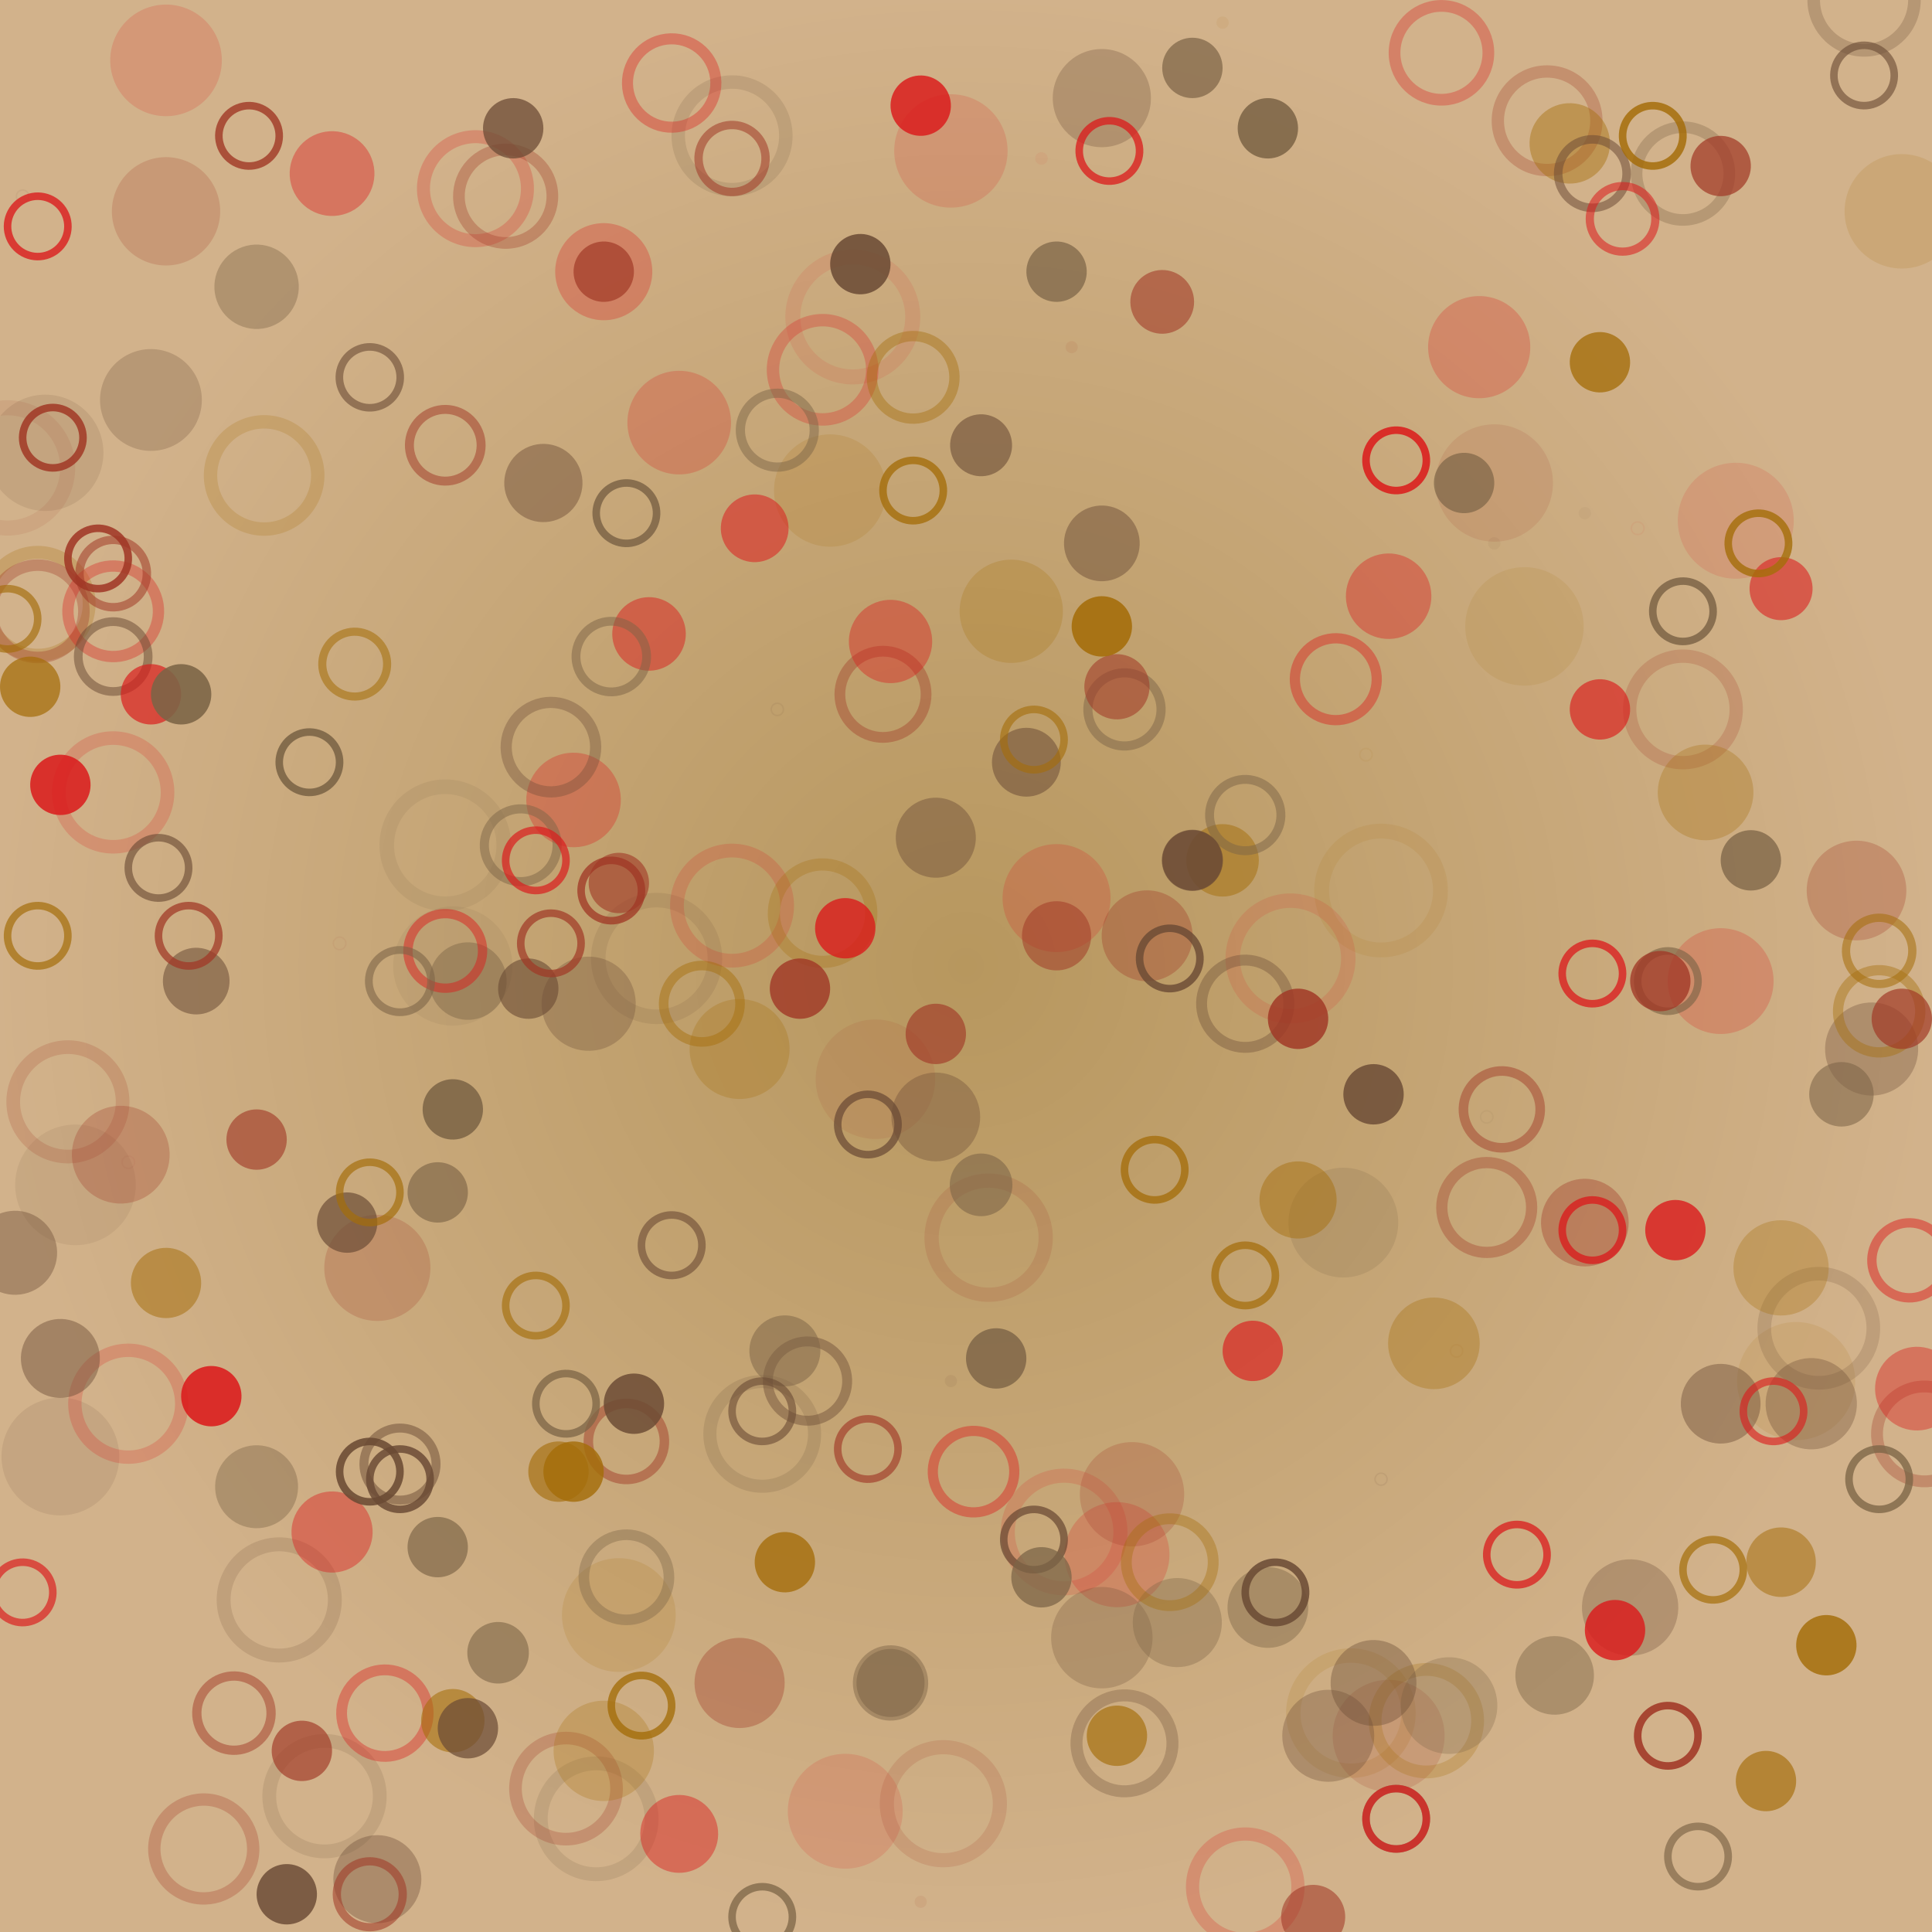 <svg xmlns="http://www.w3.org/2000/svg" preserveaspectratio="xMidYMid meet" viewBox="0 0 256 256" style="background-color: #000000"><style type="text/css">.c0{stroke:#6a4a34;fill:#6a4a34} .c1{stroke:#7c6446;fill:#7c6446} .c2{stroke:#a46d09;fill:#a46d09} .c3{stroke:#a03725;fill:#a03725} .c4{stroke:#db1a1b;fill:#db1a1b} .f1 {filter:url(#b1)} .f2 {filter:url(#b2)} .f3 {filter:url(#b3)} .f4 {filter:url(#b4)} </style>
<defs><radialGradient id="gr" cx="50%" cy="50%" r="50%" fx="50%" fy="50%"><stop offset="0%" style="stop-color:#b7975e; stop-opacity:1"/><stop offset="100%" style="stop-color:#d2b28b; stop-opacity:1"/></radialGradient><filter id="b1" x="0" y="0" width="100%" height="100%"><feGaussianBlur in="SourceGraphic" stdDeviation="0.2"/></filter><filter id="b2" x="0" y="0" width="100%" height="100%"><feGaussianBlur in="SourceGraphic" stdDeviation="0.4"/></filter><filter id="b3" x="0" y="0" width="100%" height="100%"><feGaussianBlur in="SourceGraphic" stdDeviation="0.8"/></filter><filter id="b4" x="0" y="0" width="100%" height="100%"><feGaussianBlur in="SourceGraphic" stdDeviation="1.6"/></filter><circle id="s10" cx="0" cy="0" r="8" stroke-width="0"/><circle id="s11" cx="0" cy="0" r="8" fill="none" stroke-width="2"/><polygon id="s20" points="0,-12,0,12" fill="none" stroke-width="4"/><polygon id="s21" points="-4,-12,4,-12,4,12,-4,12" stroke-width="0"/><polygon id="s30" points="0,-8 6.4,8 -6.4,8" stroke-width="0"/><polygon id="s31" points="0,-8 6.4,8 -6.4,8" fill="none" stroke-width="2"/><polygon id="s40" points="-7.2,-8 7.2,-8 7.2,8 -7.2,8" stroke-width="0"/><polygon id="s41" points="-7.2,-8 7.2,-8 7.2,8 -7.2,8" fill="none" stroke-width="2"/></defs><rect x="0" y="0" width="256" height="256" style="fill:url(#gr)"/>
<clipPath id="rain-canvas-clip"><rect x="0" y="0" width="256" height="256" /></clipPath><g id="rain-canvas" clip-path="url(#rain-canvas-clip)"><g transform="translate(217,70) rotate(81)" opacity="0.053"><use href="#s11" class="c4 f4" transform="scale(0.105)"/></g>
<g transform="translate(17,154) rotate(43)" opacity="0.056"><use href="#s11" class="c3 f4" transform="scale(0.104)"/></g>
<g transform="translate(45,125) rotate(52)" opacity="0.059"><use href="#s11" class="c3 f4" transform="scale(0.104)"/></g>
<g transform="translate(138,21) rotate(86)" opacity="0.062"><use href="#s10" class="c4 f4" transform="scale(0.104)"/></g>
<g transform="translate(210,68) rotate(81)" opacity="0.065"><use href="#s10" class="c1 f4" transform="scale(0.103)"/></g>
<g transform="translate(198,72) rotate(79)" opacity="0.068"><use href="#s10" class="c0 f4" transform="scale(0.103)"/></g>
<g transform="translate(3,26) rotate(69)" opacity="0.071"><use href="#s11" class="c0 f4" transform="scale(0.103)"/></g>
<g transform="translate(181,100) rotate(72)" opacity="0.074"><use href="#s11" class="c2 f4" transform="scale(0.103)"/></g>
<g transform="translate(193,179) rotate(56)" opacity="0.077"><use href="#s11" class="c2 f4" transform="scale(0.102)"/></g>
<g transform="translate(197,148) rotate(63)" opacity="0.080"><use href="#s11" class="c1 f4" transform="scale(0.102)"/></g>
<g transform="translate(162,3) rotate(92)" opacity="0.083"><use href="#s10" class="c2 f4" transform="scale(0.102)"/></g>
<g transform="translate(142,46) rotate(80)" opacity="0.086"><use href="#s10" class="c3 f4" transform="scale(0.101)"/></g>
<g transform="translate(122,252) rotate(36)" opacity="0.089"><use href="#s10" class="c3 f4" transform="scale(0.101)"/></g>
<g transform="translate(126,183) rotate(50)" opacity="0.092"><use href="#s10" class="c0 f4" transform="scale(0.101)"/></g>
<g transform="translate(103,94) rotate(65)" opacity="0.095"><use href="#s11" class="c0 f4" transform="scale(0.101)"/></g>
<g transform="translate(183,196) rotate(52)" opacity="0.098"><use href="#s11" class="c0 f4" transform="scale(0.1)"/></g>
<g transform="translate(10,157) rotate(41)" opacity="0.101"><use href="#s10" class="c0 f4" transform="scale(0.999)"/></g>
<g transform="translate(1,62) rotate(60)" opacity="0.104"><use href="#s11" class="c3 f4" transform="scale(0.996)"/></g>
<g transform="translate(113,42) rotate(78)" opacity="0.107"><use href="#s11" class="c4 f4" transform="scale(0.993)"/></g>
<g transform="translate(116,143) rotate(57)" opacity="0.110"><use href="#s10" class="c3 f4" transform="scale(0.990)"/></g>
<g transform="translate(60,128) rotate(53)" opacity="0.113"><use href="#s10" class="c1 f4" transform="scale(0.987)"/></g>
<g transform="translate(183,118) rotate(68)" opacity="0.116"><use href="#s11" class="c2 f4" transform="scale(0.984)"/></g>
<g transform="translate(202,83) rotate(77)" opacity="0.119"><use href="#s10" class="c2 f4" transform="scale(0.981)"/></g>
<g transform="translate(238,183) rotate(59)" opacity="0.122"><use href="#s10" class="c2 f4" transform="scale(0.978)"/></g>
<g transform="translate(8,193) rotate(34)" opacity="0.125"><use href="#s10" class="c0 f4" transform="scale(0.975)"/></g>
<g transform="translate(198,64) rotate(81)" opacity="0.128"><use href="#s10" class="c3 f4" transform="scale(0.972)"/></g>
<g transform="translate(59,112) rotate(57)" opacity="0.131"><use href="#s11" class="c1 f4" transform="scale(0.969)"/></g>
<g transform="translate(87,127) rotate(57)" opacity="0.134"><use href="#s11" class="c0 f4" transform="scale(0.966)"/></g>
<g transform="translate(6,60) rotate(61)" opacity="0.137"><use href="#s10" class="c0 f4" transform="scale(0.963)"/></g>
<g transform="translate(230,69) rotate(82)" opacity="0.140"><use href="#s10" class="c4 f4" transform="scale(0.960)"/></g>
<g transform="translate(171,127) rotate(65)" opacity="0.143"><use href="#s11" class="c4 f4" transform="scale(0.957)"/></g>
<g transform="translate(179,227) rotate(46)" opacity="0.146"><use href="#s11" class="c2 f4" transform="scale(0.954)"/></g>
<g transform="translate(112,240) rotate(37)" opacity="0.149"><use href="#s10" class="c4 f4" transform="scale(0.951)"/></g>
<g transform="translate(252,28) rotate(93)" opacity="0.152"><use href="#s10" class="c2 f4" transform="scale(0.948)"/></g>
<g transform="translate(131,164) rotate(54)" opacity="0.155"><use href="#s11" class="c3 f4" transform="scale(0.945)"/></g>
<g transform="translate(82,214) rotate(39)" opacity="0.158"><use href="#s10" class="c2 f4" transform="scale(0.942)"/></g>
<g transform="translate(126,20) rotate(85)" opacity="0.161"><use href="#s10" class="c4 f4" transform="scale(0.939)"/></g>
<g transform="translate(125,239) rotate(39)" opacity="0.164"><use href="#s11" class="c3 f4" transform="scale(0.936)"/></g>
<g transform="translate(141,203) rotate(47)" opacity="0.167"><use href="#s11" class="c4 f4" transform="scale(0.933)"/></g>
<g transform="translate(110,65) rotate(73)" opacity="0.170"><use href="#s10" class="c2 f4" transform="scale(0.930)"/></g>
<g transform="translate(184,230) rotate(46)" opacity="0.173"><use href="#s10" class="c3 f4" transform="scale(0.927)"/></g>
<g transform="translate(22,8) rotate(75)" opacity="0.176"><use href="#s10" class="c4 f4" transform="scale(0.924)"/></g>
<g transform="translate(37,212) rotate(34)" opacity="0.179"><use href="#s11" class="c0 f4" transform="scale(0.921)"/></g>
<g transform="translate(79,241) rotate(34)" opacity="0.182"><use href="#s11" class="c1 f4" transform="scale(0.918)"/></g>
<g transform="translate(43,238) rotate(30)" opacity="0.185"><use href="#s11" class="c1 f4" transform="scale(0.915)"/></g>
<g transform="translate(97,120) rotate(59)" opacity="0.188"><use href="#s11" class="c4 f4" transform="scale(0.912)"/></g>
<g transform="translate(178,162) rotate(59)" opacity="0.191"><use href="#s10" class="c1 f4" transform="scale(0.909)"/></g>
<g transform="translate(9,146) rotate(43)" opacity="0.194"><use href="#s11" class="c3 f4" transform="scale(0.906)"/></g>
<g transform="translate(241,176) rotate(61)" opacity="0.197"><use href="#s11" class="c0 f4" transform="scale(0.903)"/></g>
<g transform="translate(15,105) rotate(53)" opacity="0.200"><use href="#s11" class="c4 f4" transform="scale(0.900)"/></g>
<g transform="translate(22,28) rotate(71)" opacity="0.203"><use href="#s10" class="c3 f4" transform="scale(0.897)"/></g>
<g transform="translate(140,119) rotate(64)" opacity="0.206"><use href="#s10" class="c4 f4" transform="scale(0.894)"/></g>
<g transform="translate(97,18) rotate(82)" opacity="0.209"><use href="#s11" class="c1 f4" transform="scale(0.891)"/></g>
<g transform="translate(35,63) rotate(64)" opacity="0.212"><use href="#s11" class="c2 f4" transform="scale(0.888)"/></g>
<g transform="translate(17,186) rotate(36)" opacity="0.215"><use href="#s11" class="c4 f4" transform="scale(0.885)"/></g>
<g transform="translate(223,94) rotate(76)" opacity="0.218"><use href="#s11" class="c3 f4" transform="scale(0.882)"/></g>
<g transform="translate(50,168) rotate(44)" opacity="0.221"><use href="#s10" class="c3 f4" transform="scale(0.879)"/></g>
<g transform="translate(228,130) rotate(69)" opacity="0.224"><use href="#s10" class="c4 f4" transform="scale(0.876)"/></g>
<g transform="translate(165,250) rotate(41)" opacity="0.227"><use href="#s11" class="c4 f4" transform="scale(0.873)"/></g>
<g transform="translate(148,206) rotate(47)" opacity="0.230"><use href="#s10" class="c4 f4" transform="scale(0.870)"/></g>
<g transform="translate(101,190) rotate(46)" opacity="0.233"><use href="#s11" class="c1 f4" transform="scale(0.867)"/></g>
<g transform="translate(150,198) rotate(49)" opacity="0.236"><use href="#s10" class="c3 f4" transform="scale(0.864)"/></g>
<g transform="translate(63,25) rotate(76)" opacity="0.239"><use href="#s11" class="c4 f4" transform="scale(0.861)"/></g>
<g transform="translate(90,56) rotate(72)" opacity="0.242"><use href="#s10" class="c4 f4" transform="scale(0.858)"/></g>
<g transform="translate(134,81) rotate(72)" opacity="0.245"><use href="#s10" class="c2 f4" transform="scale(0.855)"/></g>
<g transform="translate(5,80) rotate(57)" opacity="0.248"><use href="#s11" class="c2 f4" transform="scale(0.852)"/></g>
<g transform="translate(189,228) rotate(47)" opacity="0.251"><use href="#s11" class="c2 f4" transform="scale(0.849)"/></g>
<g transform="translate(196,46) rotate(85)" opacity="0.254"><use href="#s10" class="c4 f4" transform="scale(0.846)"/></g>
<g transform="translate(20,53) rotate(65)" opacity="0.257"><use href="#s10" class="c0 f4" transform="scale(0.843)"/></g>
<g transform="translate(146,217) rotate(45)" opacity="0.260"><use href="#s10" class="c0 f4" transform="scale(0.840)"/></g>
<g transform="translate(75,237) rotate(34)" opacity="0.263"><use href="#s11" class="c3 f4" transform="scale(0.837)"/></g>
<g transform="translate(247,0) rotate(99)" opacity="0.266"><use href="#s11" class="c0 f4" transform="scale(0.834)"/></g>
<g transform="translate(80,232) rotate(35)" opacity="0.269"><use href="#s10" class="c2 f4" transform="scale(0.831)"/></g>
<g transform="translate(98,139) rotate(55)" opacity="0.272"><use href="#s10" class="c2 f4" transform="scale(0.828)"/></g>
<g transform="translate(246,118) rotate(73)" opacity="0.275"><use href="#s10" class="c3 f4" transform="scale(0.825)"/></g>
<g transform="translate(109,49) rotate(76)" opacity="0.278"><use href="#s11" class="c4 f4" transform="scale(0.822)"/></g>
<g transform="translate(27,245) rotate(27)" opacity="0.281"><use href="#s11" class="c3 f4" transform="scale(0.819)"/></g>
<g transform="translate(205,16) rotate(93)" opacity="0.284"><use href="#s11" class="c3 f4" transform="scale(0.816)"/></g>
<g transform="translate(146,13) rotate(88)" opacity="0.287"><use href="#s10" class="c0 f4" transform="scale(0.813)"/></g>
<g transform="translate(16,153) rotate(43)" opacity="0.290"><use href="#s10" class="c3 f4" transform="scale(0.810)"/></g>
<g transform="translate(109,121) rotate(60)" opacity="0.293"><use href="#s11" class="c2 f4" transform="scale(0.807)"/></g>
<g transform="translate(80,36) rotate(76)" opacity="0.296"><use href="#s10" class="c4 f4" transform="scale(0.804)"/></g>
<g transform="translate(192,226) rotate(48)" opacity="0.299"><use href="#s10" class="c1 f4" transform="scale(0.801)"/></g>
<g transform="translate(216,213) rotate(52)" opacity="0.302"><use href="#s10" class="c0 f3" transform="scale(0.798)"/></g>
<g transform="translate(149,231) rotate(43)" opacity="0.305"><use href="#s11" class="c0 f3" transform="scale(0.795)"/></g>
<g transform="translate(226,105) rotate(74)" opacity="0.308"><use href="#s10" class="c2 f3" transform="scale(0.792)"/></g>
<g transform="translate(236,168) rotate(62)" opacity="0.311"><use href="#s10" class="c2 f3" transform="scale(0.789)"/></g>
<g transform="translate(255,190) rotate(59)" opacity="0.314"><use href="#s11" class="c3 f3" transform="scale(0.786)"/></g>
<g transform="translate(76,106) rotate(60)" opacity="0.317"><use href="#s10" class="c4 f3" transform="scale(0.783)"/></g>
<g transform="translate(78,133) rotate(54)" opacity="0.320"><use href="#s10" class="c0 f3" transform="scale(0.780)"/></g>
<g transform="translate(191,7) rotate(94)" opacity="0.323"><use href="#s11" class="c4 f3" transform="scale(0.777)"/></g>
<g transform="translate(67,26) rotate(77)" opacity="0.326"><use href="#s11" class="c3 f3" transform="scale(0.774)"/></g>
<g transform="translate(248,139) rotate(69)" opacity="0.329"><use href="#s10" class="c0 f3" transform="scale(0.771)"/></g>
<g transform="translate(223,23) rotate(92)" opacity="0.332"><use href="#s11" class="c1 f3" transform="scale(0.768)"/></g>
<g transform="translate(5,81) rotate(56)" opacity="0.335"><use href="#s11" class="c3 f3" transform="scale(0.765)"/></g>
<g transform="translate(176,230) rotate(45)" opacity="0.338"><use href="#s10" class="c0 f3" transform="scale(0.762)"/></g>
<g transform="translate(190,178) rotate(56)" opacity="0.341"><use href="#s10" class="c2 f3" transform="scale(0.759)"/></g>
<g transform="translate(240,186) rotate(59)" opacity="0.344"><use href="#s10" class="c0 f3" transform="scale(0.756)"/></g>
<g transform="translate(152,124) rotate(64)" opacity="0.347"><use href="#s10" class="c3 f3" transform="scale(0.753)"/></g>
<g transform="translate(15,81) rotate(58)" opacity="0.350"><use href="#s11" class="c4 f3" transform="scale(0.750)"/></g>
<g transform="translate(98,223) rotate(39)" opacity="0.353"><use href="#s10" class="c3 f3" transform="scale(0.747)"/></g>
<g transform="translate(197,160) rotate(61)" opacity="0.356"><use href="#s11" class="c3 f3" transform="scale(0.744)"/></g>
<g transform="translate(73,99) rotate(61)" opacity="0.359"><use href="#s11" class="c0 f3" transform="scale(0.741)"/></g>
<g transform="translate(156,215) rotate(46)" opacity="0.362"><use href="#s10" class="c1 f3" transform="scale(0.738)"/></g>
<g transform="translate(124,148) rotate(56)" opacity="0.365"><use href="#s10" class="c0 f3" transform="scale(0.735)"/></g>
<g transform="translate(89,11) rotate(83)" opacity="0.368"><use href="#s11" class="c4 f3" transform="scale(0.732)"/></g>
<g transform="translate(50,249) rotate(29)" opacity="0.371"><use href="#s10" class="c0 f3" transform="scale(0.729)"/></g>
<g transform="translate(210,162) rotate(61)" opacity="0.374"><use href="#s10" class="c3 f3" transform="scale(0.726)"/></g>
<g transform="translate(165,133) rotate(63)" opacity="0.377"><use href="#s11" class="c0 f3" transform="scale(0.723)"/></g>
<g transform="translate(155,207) rotate(48)" opacity="0.380"><use href="#s11" class="c2 f3" transform="scale(0.720)"/></g>
<g transform="translate(51,227) rotate(33)" opacity="0.383"><use href="#s11" class="c4 f3" transform="scale(0.717)"/></g>
<g transform="translate(117,92) rotate(67)" opacity="0.386"><use href="#s11" class="c3 f3" transform="scale(0.714)"/></g>
<g transform="translate(182,223) rotate(47)" opacity="0.389"><use href="#s10" class="c0 f3" transform="scale(0.711)"/></g>
<g transform="translate(184,79) rotate(77)" opacity="0.392"><use href="#s10" class="c4 f3" transform="scale(0.708)"/></g>
<g transform="translate(83,209) rotate(40)" opacity="0.395"><use href="#s11" class="c1 f3" transform="scale(0.705)"/></g>
<g transform="translate(44,23) rotate(75)" opacity="0.398"><use href="#s10" class="c4 f3" transform="scale(0.702)"/></g>
<g transform="translate(34,38) rotate(70)" opacity="0.401"><use href="#s10" class="c1 f2" transform="scale(0.699)"/></g>
<g transform="translate(2,166) rotate(38)" opacity="0.404"><use href="#s10" class="c0 f2" transform="scale(0.696)"/></g>
<g transform="translate(254,184) rotate(60)" opacity="0.407"><use href="#s10" class="c4 f2" transform="scale(0.693)"/></g>
<g transform="translate(118,85) rotate(69)" opacity="0.410"><use href="#s10" class="c4 f2" transform="scale(0.690)"/></g>
<g transform="translate(34,197) rotate(36)" opacity="0.413"><use href="#s10" class="c1 f2" transform="scale(0.687)"/></g>
<g transform="translate(121,50) rotate(77)" opacity="0.416"><use href="#s11" class="c2 f2" transform="scale(0.684)"/></g>
<g transform="translate(249,134) rotate(70)" opacity="0.419"><use href="#s11" class="c2 f2" transform="scale(0.681)"/></g>
<g transform="translate(177,90) rotate(74)" opacity="0.422"><use href="#s11" class="c4 f2" transform="scale(0.678)"/></g>
<g transform="translate(129,195) rotate(48)" opacity="0.425"><use href="#s11" class="c4 f2" transform="scale(0.675)"/></g>
<g transform="translate(44,203) rotate(36)" opacity="0.428"><use href="#s10" class="c4 f2" transform="scale(0.672)"/></g>
<g transform="translate(168,213) rotate(48)" opacity="0.431"><use href="#s10" class="c1 f2" transform="scale(0.669)"/></g>
<g transform="translate(208,19) rotate(92)" opacity="0.434"><use href="#s10" class="c2 f2" transform="scale(0.666)"/></g>
<g transform="translate(124,111) rotate(64)" opacity="0.437"><use href="#s10" class="c0 f2" transform="scale(0.663)"/></g>
<g transform="translate(228,186) rotate(58)" opacity="0.440"><use href="#s10" class="c0 f2" transform="scale(0.660)"/></g>
<g transform="translate(107,183) rotate(48)" opacity="0.443"><use href="#s11" class="c0 f2" transform="scale(0.657)"/></g>
<g transform="translate(8,180) rotate(36)" opacity="0.446"><use href="#s10" class="c0 f2" transform="scale(0.654)"/></g>
<g transform="translate(206,222) rotate(49)" opacity="0.449"><use href="#s10" class="c1 f2" transform="scale(0.651)"/></g>
<g transform="translate(72,64) rotate(69)" opacity="0.452"><use href="#s10" class="c0 f2" transform="scale(0.648)"/></g>
<g transform="translate(90,243) rotate(35)" opacity="0.455"><use href="#s10" class="c4 f2" transform="scale(0.645)"/></g>
<g transform="translate(62,130) rotate(53)" opacity="0.458"><use href="#s10" class="c1 f2" transform="scale(0.642)"/></g>
<g transform="translate(172,159) rotate(59)" opacity="0.461"><use href="#s10" class="c2 f2" transform="scale(0.639)"/></g>
<g transform="translate(199,147) rotate(63)" opacity="0.464"><use href="#s11" class="c3 f2" transform="scale(0.636)"/></g>
<g transform="translate(93,133) rotate(56)" opacity="0.467"><use href="#s11" class="c2 f2" transform="scale(0.633)"/></g>
<g transform="translate(83,191) rotate(43)" opacity="0.470"><use href="#s11" class="c3 f2" transform="scale(0.630)"/></g>
<g transform="translate(146,72) rotate(75)" opacity="0.473"><use href="#s10" class="c0 f2" transform="scale(0.627)"/></g>
<g transform="translate(118,223) rotate(41)" opacity="0.476"><use href="#s10" class="c1 f2" transform="scale(0.624)"/></g>
<g transform="translate(253,167) rotate(63)" opacity="0.479"><use href="#s11" class="c4 f2" transform="scale(0.621)"/></g>
<g transform="translate(59,126) rotate(54)" opacity="0.482"><use href="#s11" class="c4 f2" transform="scale(0.618)"/></g>
<g transform="translate(31,227) rotate(30)" opacity="0.485"><use href="#s11" class="c3 f2" transform="scale(0.615)"/></g>
<g transform="translate(103,57) rotate(74)" opacity="0.488"><use href="#s11" class="c1 f2" transform="scale(0.612)"/></g>
<g transform="translate(86,84) rotate(66)" opacity="0.491"><use href="#s10" class="c4 f2" transform="scale(0.609)"/></g>
<g transform="translate(149,94) rotate(70)" opacity="0.494"><use href="#s11" class="c1 f2" transform="scale(0.606)"/></g>
<g transform="translate(69,112) rotate(58)" opacity="0.497"><use href="#s11" class="c1 f2" transform="scale(0.603)"/></g>
<g transform="translate(162,114) rotate(67)" opacity="0.500"><use href="#s10" class="c2 f1" transform="scale(0.600)"/></g>
<g transform="translate(53,194) rotate(39)" opacity="0.503"><use href="#s11" class="c0 f1" transform="scale(0.597)"/></g>
<g transform="translate(59,59) rotate(68)" opacity="0.506"><use href="#s11" class="c3 f1" transform="scale(0.594)"/></g>
<g transform="translate(165,108) rotate(69)" opacity="0.509"><use href="#s11" class="c1 f1" transform="scale(0.591)"/></g>
<g transform="translate(104,179) rotate(48)" opacity="0.512"><use href="#s10" class="c1 f1" transform="scale(0.588)"/></g>
<g transform="translate(81,87) rotate(65)" opacity="0.515"><use href="#s11" class="c1 f1" transform="scale(0.585)"/></g>
<g transform="translate(22,170) rotate(40)" opacity="0.518"><use href="#s10" class="c2 f1" transform="scale(0.582)"/></g>
<g transform="translate(15,87) rotate(56)" opacity="0.521"><use href="#s11" class="c0 f1" transform="scale(0.579)"/></g>
<g transform="translate(236,207) rotate(54)" opacity="0.524"><use href="#s10" class="c2 f1" transform="scale(0.576)"/></g>
<g transform="translate(140,124) rotate(63)" opacity="0.527"><use href="#s10" class="c3 f1" transform="scale(0.573)"/></g>
<g transform="translate(136,101) rotate(67)" opacity="0.530"><use href="#s10" class="c0 f1" transform="scale(0.570)"/></g>
<g transform="translate(211,23) rotate(91)" opacity="0.533"><use href="#s11" class="c0 f1" transform="scale(0.567)"/></g>
<g transform="translate(118,223) rotate(41)" opacity="0.536"><use href="#s10" class="c1 f1" transform="scale(0.564)"/></g>
<g transform="translate(100,70) rotate(70)" opacity="0.539"><use href="#s10" class="c4 f1" transform="scale(0.561)"/></g>
<g transform="translate(15,76) rotate(59)" opacity="0.542"><use href="#s11" class="c3 f1" transform="scale(0.558)"/></g>
<g transform="translate(97,21) rotate(81)" opacity="0.545"><use href="#s11" class="c3 f1" transform="scale(0.555)"/></g>
<g transform="translate(26,130) rotate(49)" opacity="0.548"><use href="#s10" class="c0 f1" transform="scale(0.552)"/></g>
<g transform="translate(249,126) rotate(71)" opacity="0.551"><use href="#s11" class="c2 f1" transform="scale(0.549)"/></g>
<g transform="translate(49,251) rotate(28)" opacity="0.554"><use href="#s11" class="c3 f1" transform="scale(0.546)"/></g>
<g transform="translate(215,29) rotate(90)" opacity="0.557"><use href="#s11" class="c4 f1" transform="scale(0.543)"/></g>
<g transform="translate(148,91) rotate(71)" opacity="0.560"><use href="#s10" class="c3 f1" transform="scale(0.540)"/></g>
<g transform="translate(47,88) rotate(60)" opacity="0.563"><use href="#s11" class="c2 f1" transform="scale(0.537)"/></g>
<g transform="translate(244,145) rotate(67)" opacity="0.566"><use href="#s10" class="c1 f1" transform="scale(0.534)"/></g>
<g transform="translate(174,254) rotate(41)" opacity="0.569"><use href="#s10" class="c3 f1" transform="scale(0.531)"/></g>
<g transform="translate(154,40) rotate(83)" opacity="0.572"><use href="#s10" class="c3 f1" transform="scale(0.528)"/></g>
<g transform="translate(60,228) rotate(34)" opacity="0.575"><use href="#s10" class="c2 f1" transform="scale(0.525)"/></g>
<g transform="translate(236,78) rotate(81)" opacity="0.578"><use href="#s10" class="c4 f1" transform="scale(0.522)"/></g>
<g transform="translate(130,157) rotate(55)" opacity="0.581"><use href="#s10" class="c1 f1" transform="scale(0.519)"/></g>
<g transform="translate(53,130) rotate(52)" opacity="0.584"><use href="#s11" class="c1 f1" transform="scale(0.516)"/></g>
<g transform="translate(130,59) rotate(76)" opacity="0.587"><use href="#s10" class="c0 f1" transform="scale(0.513)"/></g>
<g transform="translate(66,219) rotate(36)" opacity="0.590"><use href="#s10" class="c1 f1" transform="scale(0.510)"/></g>
<g transform="translate(158,114) rotate(67)" opacity="0.593"><use href="#s10" class="c0 f1" transform="scale(0.507)"/></g>
<g transform="translate(49,50) rotate(69)" opacity="0.596"><use href="#s11" class="c0 f1" transform="scale(0.504)"/></g>
<g transform="translate(89,165) rotate(49)" opacity="0.599"><use href="#s11" class="c0 f1" transform="scale(0.501)"/></g>
<g transform="translate(70,131) rotate(54)" opacity="0.602"><use href="#s10" class="c0 f0" transform="scale(0.500)"/></g>
<g transform="translate(101,187) rotate(46)" opacity="0.605"><use href="#s11" class="c0 f0" transform="scale(0.500)"/></g>
<g transform="translate(34,151) rotate(45)" opacity="0.608"><use href="#s10" class="c3 f0" transform="scale(0.500)"/></g>
<g transform="translate(82,117) rotate(58)" opacity="0.611"><use href="#s10" class="c3 f0" transform="scale(0.500)"/></g>
<g transform="translate(137,98) rotate(68)" opacity="0.614"><use href="#s11" class="c2 f0" transform="scale(0.500)"/></g>
<g transform="translate(247,10) rotate(97)" opacity="0.617"><use href="#s11" class="c0 f0" transform="scale(0.500)"/></g>
<g transform="translate(235,187) rotate(58)" opacity="0.620"><use href="#s11" class="c4 f0" transform="scale(0.500)"/></g>
<g transform="translate(21,115) rotate(51)" opacity="0.623"><use href="#s11" class="c0 f0" transform="scale(0.500)"/></g>
<g transform="translate(74,195) rotate(42)" opacity="0.626"><use href="#s10" class="c2 f0" transform="scale(0.500)"/></g>
<g transform="translate(221,130) rotate(69)" opacity="0.629"><use href="#s11" class="c1 f0" transform="scale(0.500)"/></g>
<g transform="translate(185,241) rotate(44)" opacity="0.632"><use href="#s11" class="c1 f0" transform="scale(0.500)"/></g>
<g transform="translate(124,137) rotate(59)" opacity="0.635"><use href="#s10" class="c3 f0" transform="scale(0.500)"/></g>
<g transform="translate(115,192) rotate(47)" opacity="0.638"><use href="#s11" class="c3 f0" transform="scale(0.500)"/></g>
<g transform="translate(71,173) rotate(46)" opacity="0.641"><use href="#s11" class="c2 f0" transform="scale(0.500)"/></g>
<g transform="translate(58,158) rotate(47)" opacity="0.644"><use href="#s10" class="c1 f0" transform="scale(0.500)"/></g>
<g transform="translate(212,94) rotate(76)" opacity="0.647"><use href="#s10" class="c4 f0" transform="scale(0.500)"/></g>
<g transform="translate(166,179) rotate(54)" opacity="0.650"><use href="#s10" class="c4 f0" transform="scale(0.500)"/></g>
<g transform="translate(40,232) rotate(31)" opacity="0.653"><use href="#s10" class="c3 f0" transform="scale(0.500)"/></g>
<g transform="translate(1,82) rotate(56)" opacity="0.656"><use href="#s11" class="c2 f0" transform="scale(0.500)"/></g>
<g transform="translate(148,230) rotate(43)" opacity="0.659"><use href="#s10" class="c2 f0" transform="scale(0.500)"/></g>
<g transform="translate(234,236) rotate(49)" opacity="0.662"><use href="#s10" class="c2 f0" transform="scale(0.500)"/></g>
<g transform="translate(225,246) rotate(46)" opacity="0.665"><use href="#s11" class="c1 f0" transform="scale(0.500)"/></g>
<g transform="translate(58,205) rotate(38)" opacity="0.668"><use href="#s10" class="c1 f0" transform="scale(0.500)"/></g>
<g transform="translate(3,211) rotate(30)" opacity="0.671"><use href="#s11" class="c4 f0" transform="scale(0.500)"/></g>
<g transform="translate(46,162) rotate(45)" opacity="0.674"><use href="#s10" class="c0 f0" transform="scale(0.500)"/></g>
<g transform="translate(49,158) rotate(46)" opacity="0.677"><use href="#s11" class="c2 f0" transform="scale(0.500)"/></g>
<g transform="translate(80,36) rotate(76)" opacity="0.680"><use href="#s10" class="c3 f0" transform="scale(0.500)"/></g>
<g transform="translate(20,92) rotate(56)" opacity="0.683"><use href="#s10" class="c4 f0" transform="scale(0.500)"/></g>
<g transform="translate(252,135) rotate(70)" opacity="0.686"><use href="#s10" class="c3 f0" transform="scale(0.500)"/></g>
<g transform="translate(71,114) rotate(58)" opacity="0.689"><use href="#s11" class="c4 f0" transform="scale(0.500)"/></g>
<g transform="translate(194,64) rotate(81)" opacity="0.692"><use href="#s10" class="c1 f0" transform="scale(0.500)"/></g>
<g transform="translate(158,114) rotate(67)" opacity="0.695"><use href="#s10" class="c0 f0" transform="scale(0.500)"/></g>
<g transform="translate(5,124) rotate(47)" opacity="0.698"><use href="#s11" class="c2 f0" transform="scale(0.500)"/></g>
<g transform="translate(227,208) rotate(54)" opacity="0.701"><use href="#s11" class="c2 f0" transform="scale(0.500)"/></g>
<g transform="translate(73,125) rotate(56)" opacity="0.704"><use href="#s11" class="c3 f0" transform="scale(0.500)"/></g>
<g transform="translate(62,229) rotate(34)" opacity="0.707"><use href="#s10" class="c0 f0" transform="scale(0.500)"/></g>
<g transform="translate(228,22) rotate(93)" opacity="0.710"><use href="#s10" class="c3 f0" transform="scale(0.500)"/></g>
<g transform="translate(158,9) rotate(90)" opacity="0.713"><use href="#s10" class="c1 f0" transform="scale(0.500)"/></g>
<g transform="translate(4,91) rotate(54)" opacity="0.716"><use href="#s10" class="c2 f0" transform="scale(0.500)"/></g>
<g transform="translate(140,36) rotate(82)" opacity="0.719"><use href="#s10" class="c1 f0" transform="scale(0.500)"/></g>
<g transform="translate(115,149) rotate(55)" opacity="0.722"><use href="#s11" class="c0 f0" transform="scale(0.500)"/></g>
<g transform="translate(165,169) rotate(56)" opacity="0.725"><use href="#s11" class="c2 f0" transform="scale(0.500)"/></g>
<g transform="translate(25,124) rotate(50)" opacity="0.728"><use href="#s11" class="c3 f0" transform="scale(0.500)"/></g>
<g transform="translate(137,204) rotate(47)" opacity="0.731"><use href="#s11" class="c0 f0" transform="scale(0.500)"/></g>
<g transform="translate(68,17) rotate(79)" opacity="0.734"><use href="#s10" class="c0 f0" transform="scale(0.500)"/></g>
<g transform="translate(138,209) rotate(46)" opacity="0.737"><use href="#s10" class="c1 f0" transform="scale(0.500)"/></g>
<g transform="translate(185,241) rotate(44)" opacity="0.740"><use href="#s11" class="c4 f0" transform="scale(0.500)"/></g>
<g transform="translate(201,206) rotate(52)" opacity="0.743"><use href="#s11" class="c4 f0" transform="scale(0.500)"/></g>
<g transform="translate(101,254) rotate(34)" opacity="0.746"><use href="#s11" class="c1 f0" transform="scale(0.500)"/></g>
<g transform="translate(75,186) rotate(43)" opacity="0.749"><use href="#s11" class="c1 f0" transform="scale(0.500)"/></g>
<g transform="translate(232,114) rotate(73)" opacity="0.752"><use href="#s10" class="c1 f0" transform="scale(0.500)"/></g>
<g transform="translate(147,20) rotate(87)" opacity="0.755"><use href="#s11" class="c4 f0" transform="scale(0.500)"/></g>
<g transform="translate(81,118) rotate(58)" opacity="0.758"><use href="#s11" class="c3 f0" transform="scale(0.500)"/></g>
<g transform="translate(211,129) rotate(68)" opacity="0.761"><use href="#s11" class="c4 f0" transform="scale(0.500)"/></g>
<g transform="translate(153,155) rotate(58)" opacity="0.764"><use href="#s11" class="c2 f0" transform="scale(0.500)"/></g>
<g transform="translate(211,163) rotate(61)" opacity="0.767"><use href="#s11" class="c4 f0" transform="scale(0.500)"/></g>
<g transform="translate(220,130) rotate(68)" opacity="0.770"><use href="#s10" class="c3 f0" transform="scale(0.500)"/></g>
<g transform="translate(212,48) rotate(86)" opacity="0.773"><use href="#s10" class="c2 f0" transform="scale(0.500)"/></g>
<g transform="translate(249,196) rotate(57)" opacity="0.776"><use href="#s11" class="c1 f0" transform="scale(0.500)"/></g>
<g transform="translate(121,65) rotate(74)" opacity="0.779"><use href="#s11" class="c2 f0" transform="scale(0.500)"/></g>
<g transform="translate(104,207) rotate(43)" opacity="0.782"><use href="#s10" class="c2 f0" transform="scale(0.500)"/></g>
<g transform="translate(5,30) rotate(68)" opacity="0.785"><use href="#s11" class="c4 f0" transform="scale(0.500)"/></g>
<g transform="translate(85,226) rotate(37)" opacity="0.788"><use href="#s11" class="c2 f0" transform="scale(0.500)"/></g>
<g transform="translate(112,123) rotate(60)" opacity="0.791"><use href="#s10" class="c4 f0" transform="scale(0.500)"/></g>
<g transform="translate(33,18) rotate(74)" opacity="0.794"><use href="#s11" class="c3 f0" transform="scale(0.500)"/></g>
<g transform="translate(106,131) rotate(58)" opacity="0.797"><use href="#s10" class="c3 f0" transform="scale(0.500)"/></g>
<g transform="translate(222,163) rotate(62)" opacity="0.800"><use href="#s10" class="c4 f0" transform="scale(0.500)"/></g>
<g transform="translate(233,72) rotate(82)" opacity="0.803"><use href="#s11" class="c2 f0" transform="scale(0.500)"/></g>
<g transform="translate(155,127) rotate(64)" opacity="0.806"><use href="#s11" class="c0 f0" transform="scale(0.500)"/></g>
<g transform="translate(214,216) rotate(51)" opacity="0.809"><use href="#s10" class="c4 f0" transform="scale(0.500)"/></g>
<g transform="translate(132,180) rotate(51)" opacity="0.812"><use href="#s10" class="c1 f0" transform="scale(0.500)"/></g>
<g transform="translate(76,195) rotate(42)" opacity="0.815"><use href="#s10" class="c2 f0" transform="scale(0.500)"/></g>
<g transform="translate(182,145) rotate(62)" opacity="0.818"><use href="#s10" class="c0 f0" transform="scale(0.500)"/></g>
<g transform="translate(38,251) rotate(27)" opacity="0.821"><use href="#s10" class="c0 f0" transform="scale(0.500)"/></g>
<g transform="translate(172,135) rotate(64)" opacity="0.824"><use href="#s10" class="c3 f0" transform="scale(0.500)"/></g>
<g transform="translate(242,218) rotate(53)" opacity="0.827"><use href="#s10" class="c2 f0" transform="scale(0.500)"/></g>
<g transform="translate(122,14) rotate(86)" opacity="0.830"><use href="#s10" class="c4 f0" transform="scale(0.500)"/></g>
<g transform="translate(84,186) rotate(44)" opacity="0.833"><use href="#s10" class="c0 f0" transform="scale(0.500)"/></g>
<g transform="translate(53,196) rotate(39)" opacity="0.836"><use href="#s11" class="c0 f0" transform="scale(0.500)"/></g>
<g transform="translate(219,18) rotate(93)" opacity="0.839"><use href="#s11" class="c2 f0" transform="scale(0.500)"/></g>
<g transform="translate(223,81) rotate(79)" opacity="0.842"><use href="#s11" class="c1 f0" transform="scale(0.500)"/></g>
<g transform="translate(7,58) rotate(62)" opacity="0.845"><use href="#s11" class="c3 f0" transform="scale(0.500)"/></g>
<g transform="translate(114,35) rotate(80)" opacity="0.848"><use href="#s10" class="c0 f0" transform="scale(0.500)"/></g>
<g transform="translate(83,68) rotate(69)" opacity="0.851"><use href="#s11" class="c1 f0" transform="scale(0.500)"/></g>
<g transform="translate(8,104) rotate(52)" opacity="0.854"><use href="#s10" class="c4 f0" transform="scale(0.500)"/></g>
<g transform="translate(169,211) rotate(48)" opacity="0.857"><use href="#s11" class="c0 f0" transform="scale(0.500)"/></g>
<g transform="translate(13,74) rotate(59)" opacity="0.860"><use href="#s11" class="c3 f0" transform="scale(0.500)"/></g>
<g transform="translate(60,147) rotate(49)" opacity="0.863"><use href="#s10" class="c1 f0" transform="scale(0.500)"/></g>
<g transform="translate(185,61) rotate(81)" opacity="0.866"><use href="#s11" class="c4 f0" transform="scale(0.500)"/></g>
<g transform="translate(168,17) rotate(89)" opacity="0.869"><use href="#s10" class="c1 f0" transform="scale(0.500)"/></g>
<g transform="translate(49,195) rotate(39)" opacity="0.872"><use href="#s11" class="c0 f0" transform="scale(0.500)"/></g>
<g transform="translate(28,185) rotate(38)" opacity="0.875"><use href="#s10" class="c4 f0" transform="scale(0.500)"/></g>
<g transform="translate(221,230) rotate(49)" opacity="0.878"><use href="#s11" class="c3 f0" transform="scale(0.500)"/></g>
<g transform="translate(146,83) rotate(72)" opacity="0.881"><use href="#s10" class="c2 f0" transform="scale(0.500)"/></g>
<g transform="translate(24,92) rotate(56)" opacity="0.884"><use href="#s10" class="c1 f0" transform="scale(0.500)"/></g>
<g transform="translate(41,101) rotate(57)" opacity="0.887"><use href="#s11" class="c1 f0" transform="scale(0.500)"/></g>
</g></svg>